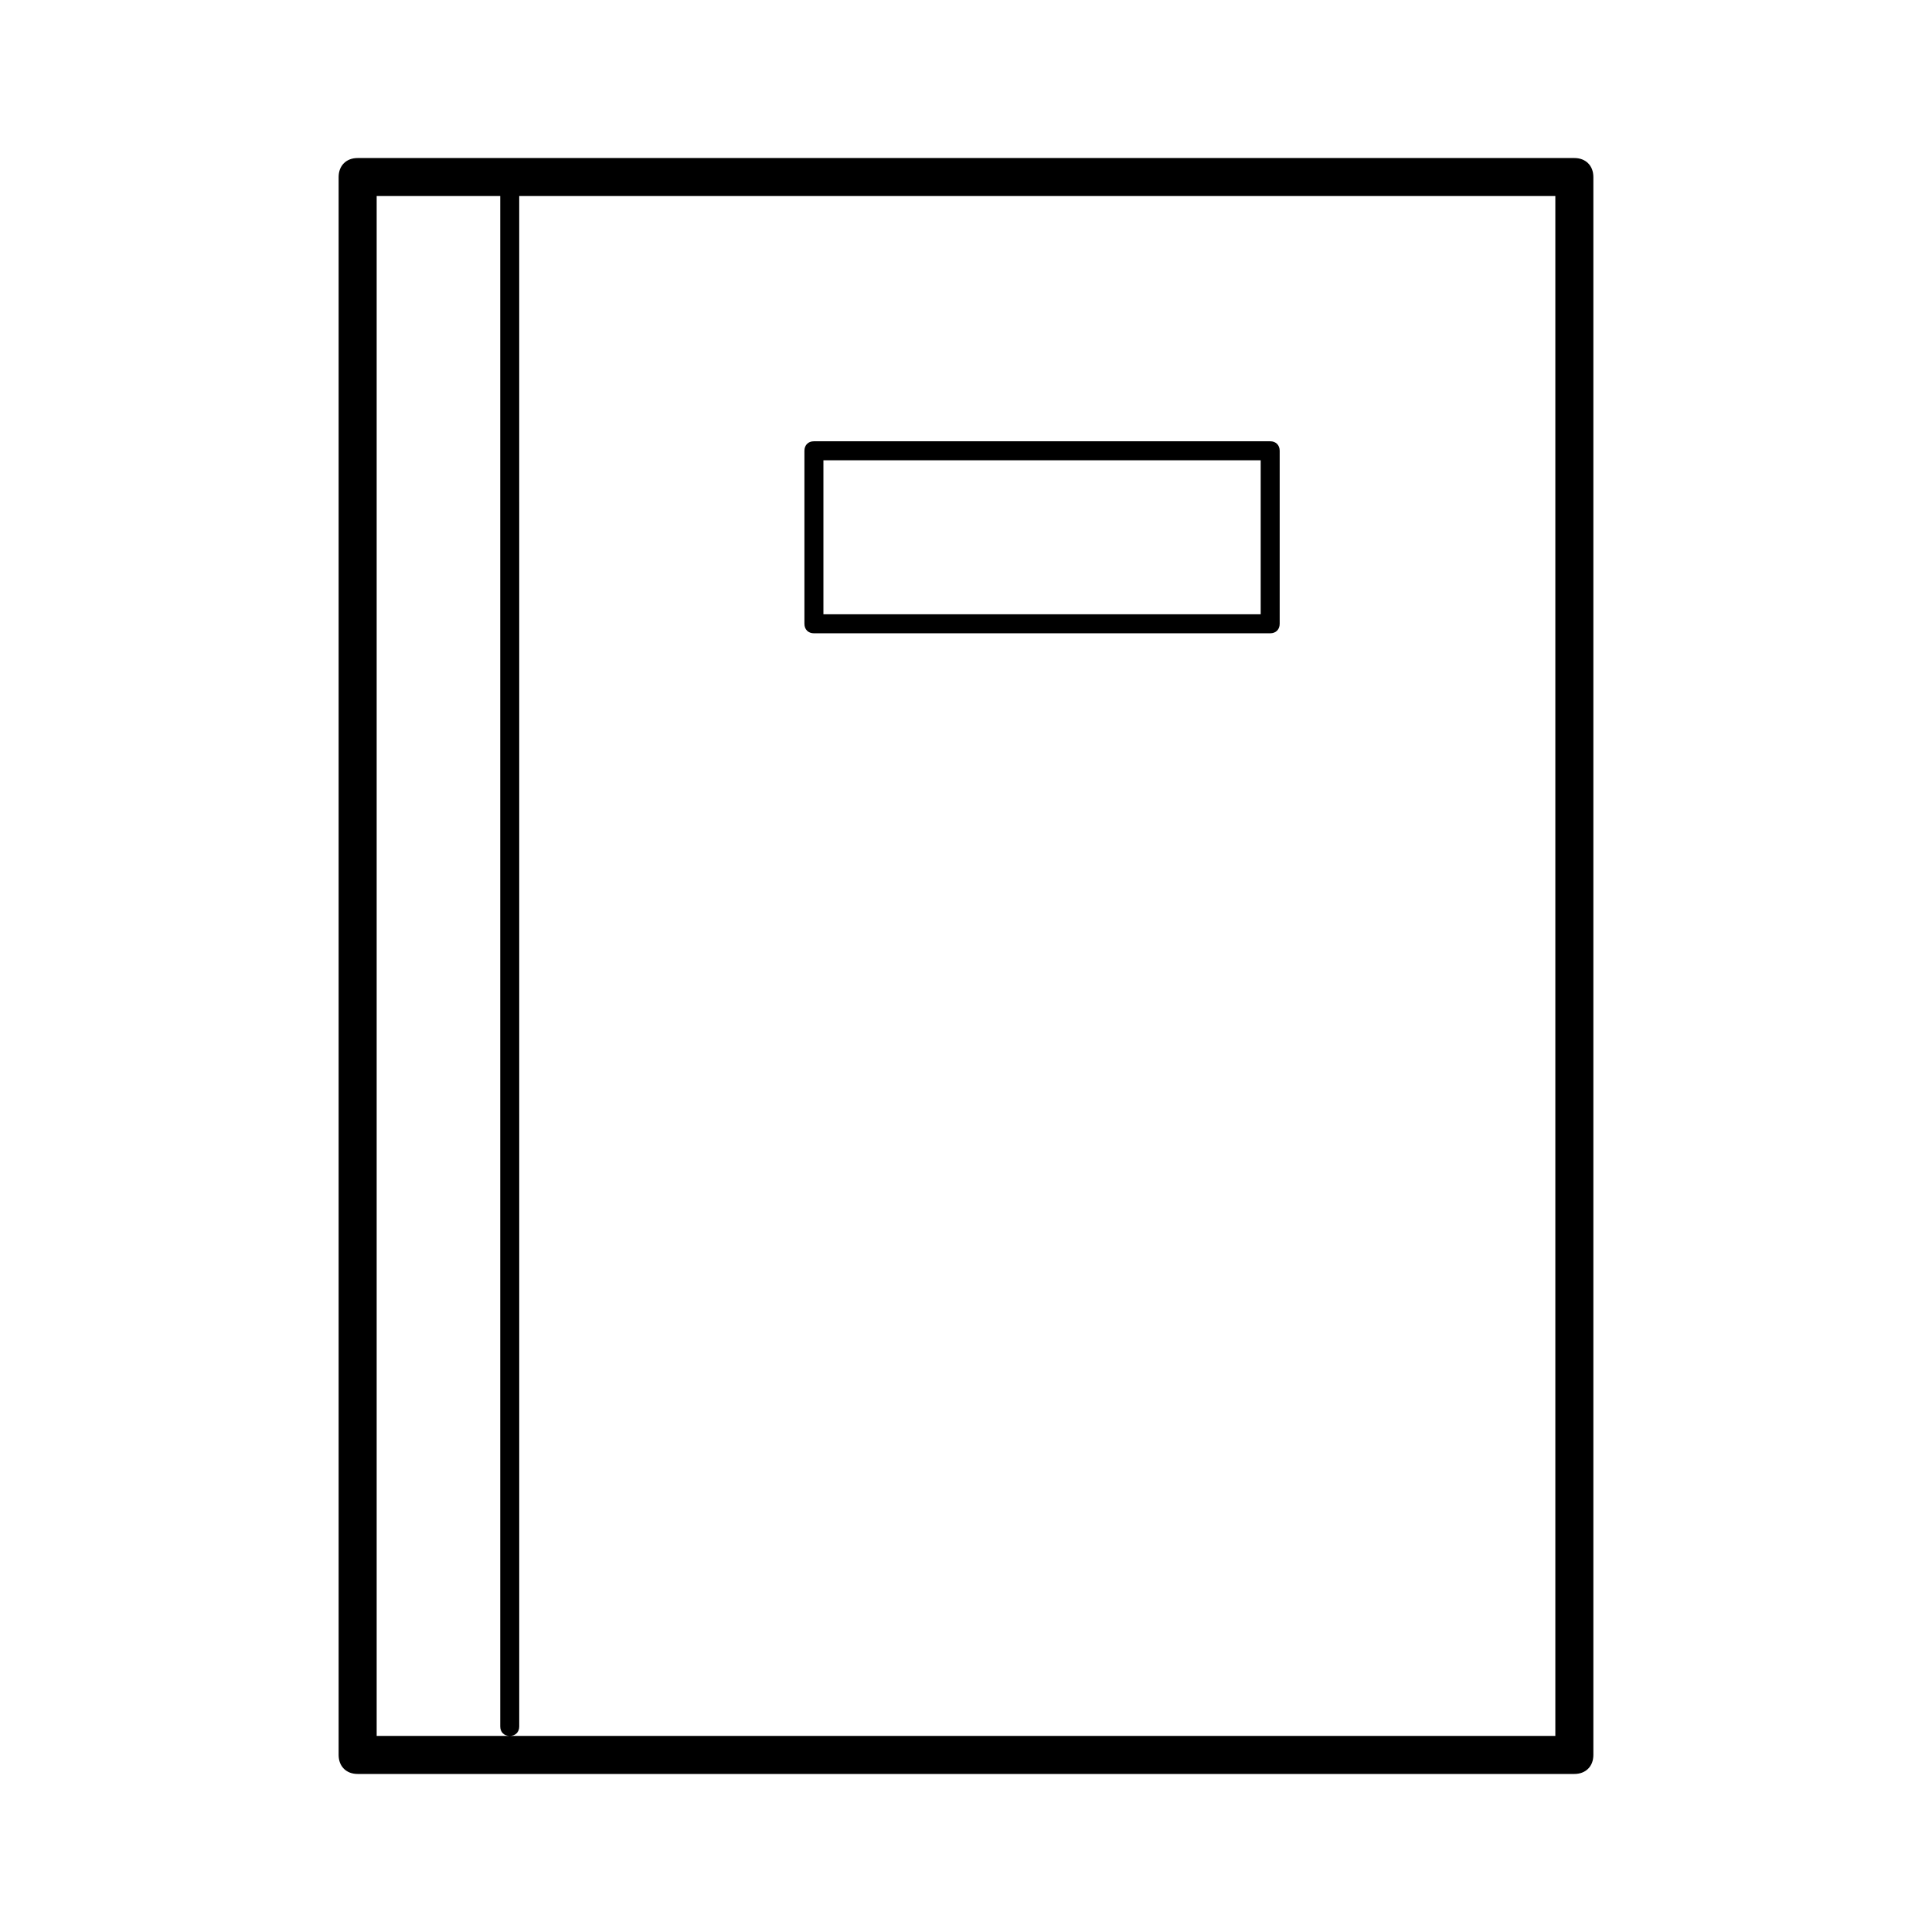 <?xml version="1.0" encoding="UTF-8"?>
<!-- Uploaded to: ICON Repo, www.svgrepo.com, Generator: ICON Repo Mixer Tools -->
<svg fill="#000000" width="800px" height="800px" version="1.1" viewBox="144 144 512 512" xmlns="http://www.w3.org/2000/svg">
 <g>
  <path d="m561.22 185.88h-322.44c-3.023 0-5.039 2.016-5.039 5.039v418.16c0 3.023 2.016 5.039 5.039 5.039h322.44c3.023 0 5.039-2.016 5.039-5.039v-418.16c-0.004-3.023-2.016-5.039-5.039-5.039zm-5.039 418.16h-312.36v-408.09h32.746v405.57c0 1.512 1.008 2.519 2.519 2.519 1.512 0 2.519-1.008 2.519-2.519l-0.004-405.57h274.58z"/>
  <path d="m359.7 311.83h120.91c1.512 0 2.519-1.008 2.519-2.519v-45.848c0-1.512-1.008-2.519-2.519-2.519h-120.91c-1.512 0-2.519 1.008-2.519 2.519v45.848c0 1.512 1.008 2.519 2.519 2.519zm2.516-45.848h115.88v40.809h-115.88z"/>
 </g>
</svg>